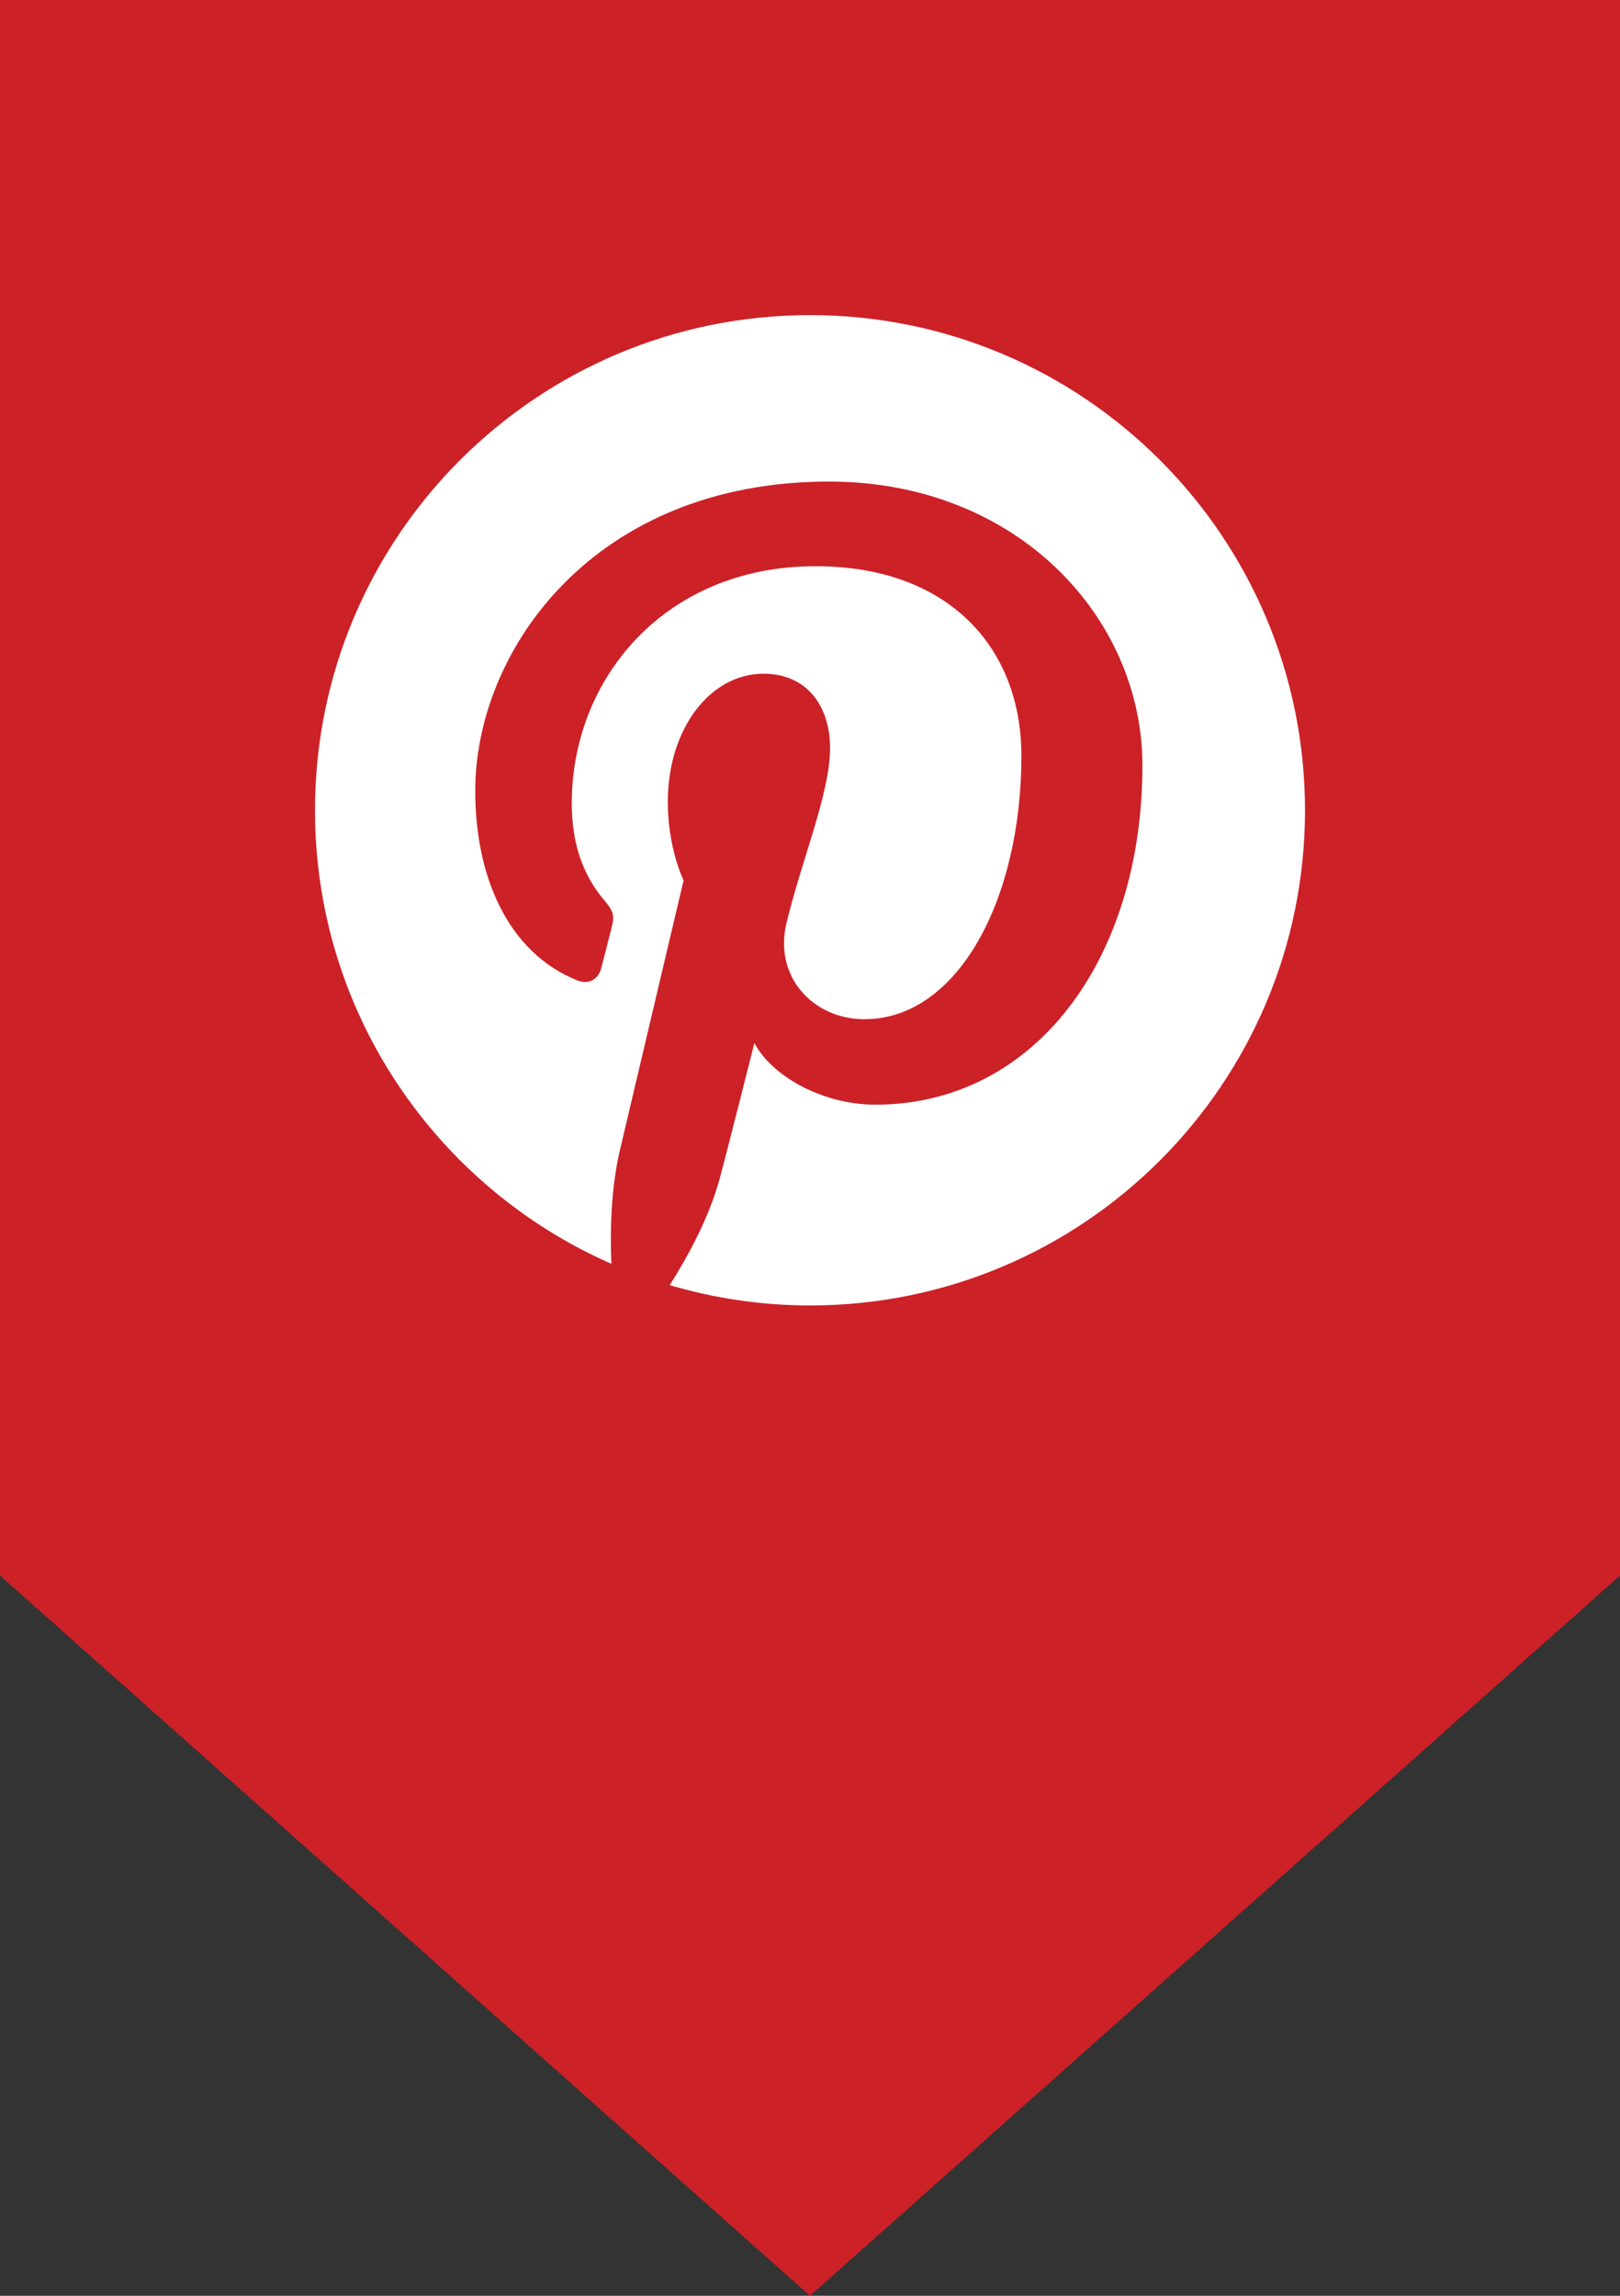 <svg xmlns="http://www.w3.org/2000/svg" width="36" height="51" viewBox="0 0 36 51">
  <rect x="0" y="0" width="36" height="51" fill="#333333" stroke="none"/>
  <g fill="none" fill-rule="evenodd">
    <polygon fill="#CC2127" points="0 0 36 0 36 35 18 51 0 35"/>
    <path fill="#FFF" d="M18.001,7 C11.926,7 7,11.925 7,18.001 C7,22.504 9.709,26.374 13.586,28.075 C13.555,27.308 13.58,26.384 13.776,25.549 C13.988,24.656 15.191,19.556 15.191,19.556 C15.191,19.556 14.84,18.853 14.84,17.814 C14.84,16.184 15.786,14.967 16.962,14.967 C17.962,14.967 18.446,15.719 18.446,16.619 C18.446,17.624 17.804,19.129 17.474,20.522 C17.199,21.69 18.059,22.641 19.21,22.641 C21.294,22.641 22.698,19.964 22.698,16.792 C22.698,14.382 21.074,12.578 18.121,12.578 C14.785,12.578 12.706,15.066 12.706,17.844 C12.706,18.804 12.988,19.479 13.43,20.002 C13.635,20.244 13.662,20.339 13.588,20.616 C13.536,20.817 13.415,21.306 13.364,21.499 C13.291,21.777 13.066,21.878 12.815,21.774 C11.277,21.147 10.561,19.464 10.561,17.571 C10.561,14.447 13.196,10.698 18.422,10.698 C22.623,10.698 25.387,13.74 25.387,17.001 C25.387,21.316 22.989,24.54 19.451,24.54 C18.265,24.54 17.147,23.898 16.764,23.17 C16.764,23.17 16.125,25.704 15.99,26.193 C15.758,27.04 15.301,27.889 14.883,28.549 C15.873,28.841 16.918,29 18.001,29 C24.075,29 29,24.075 29,18.001 C29,11.925 24.075,7 18.001,7"/>
  </g>
</svg>

